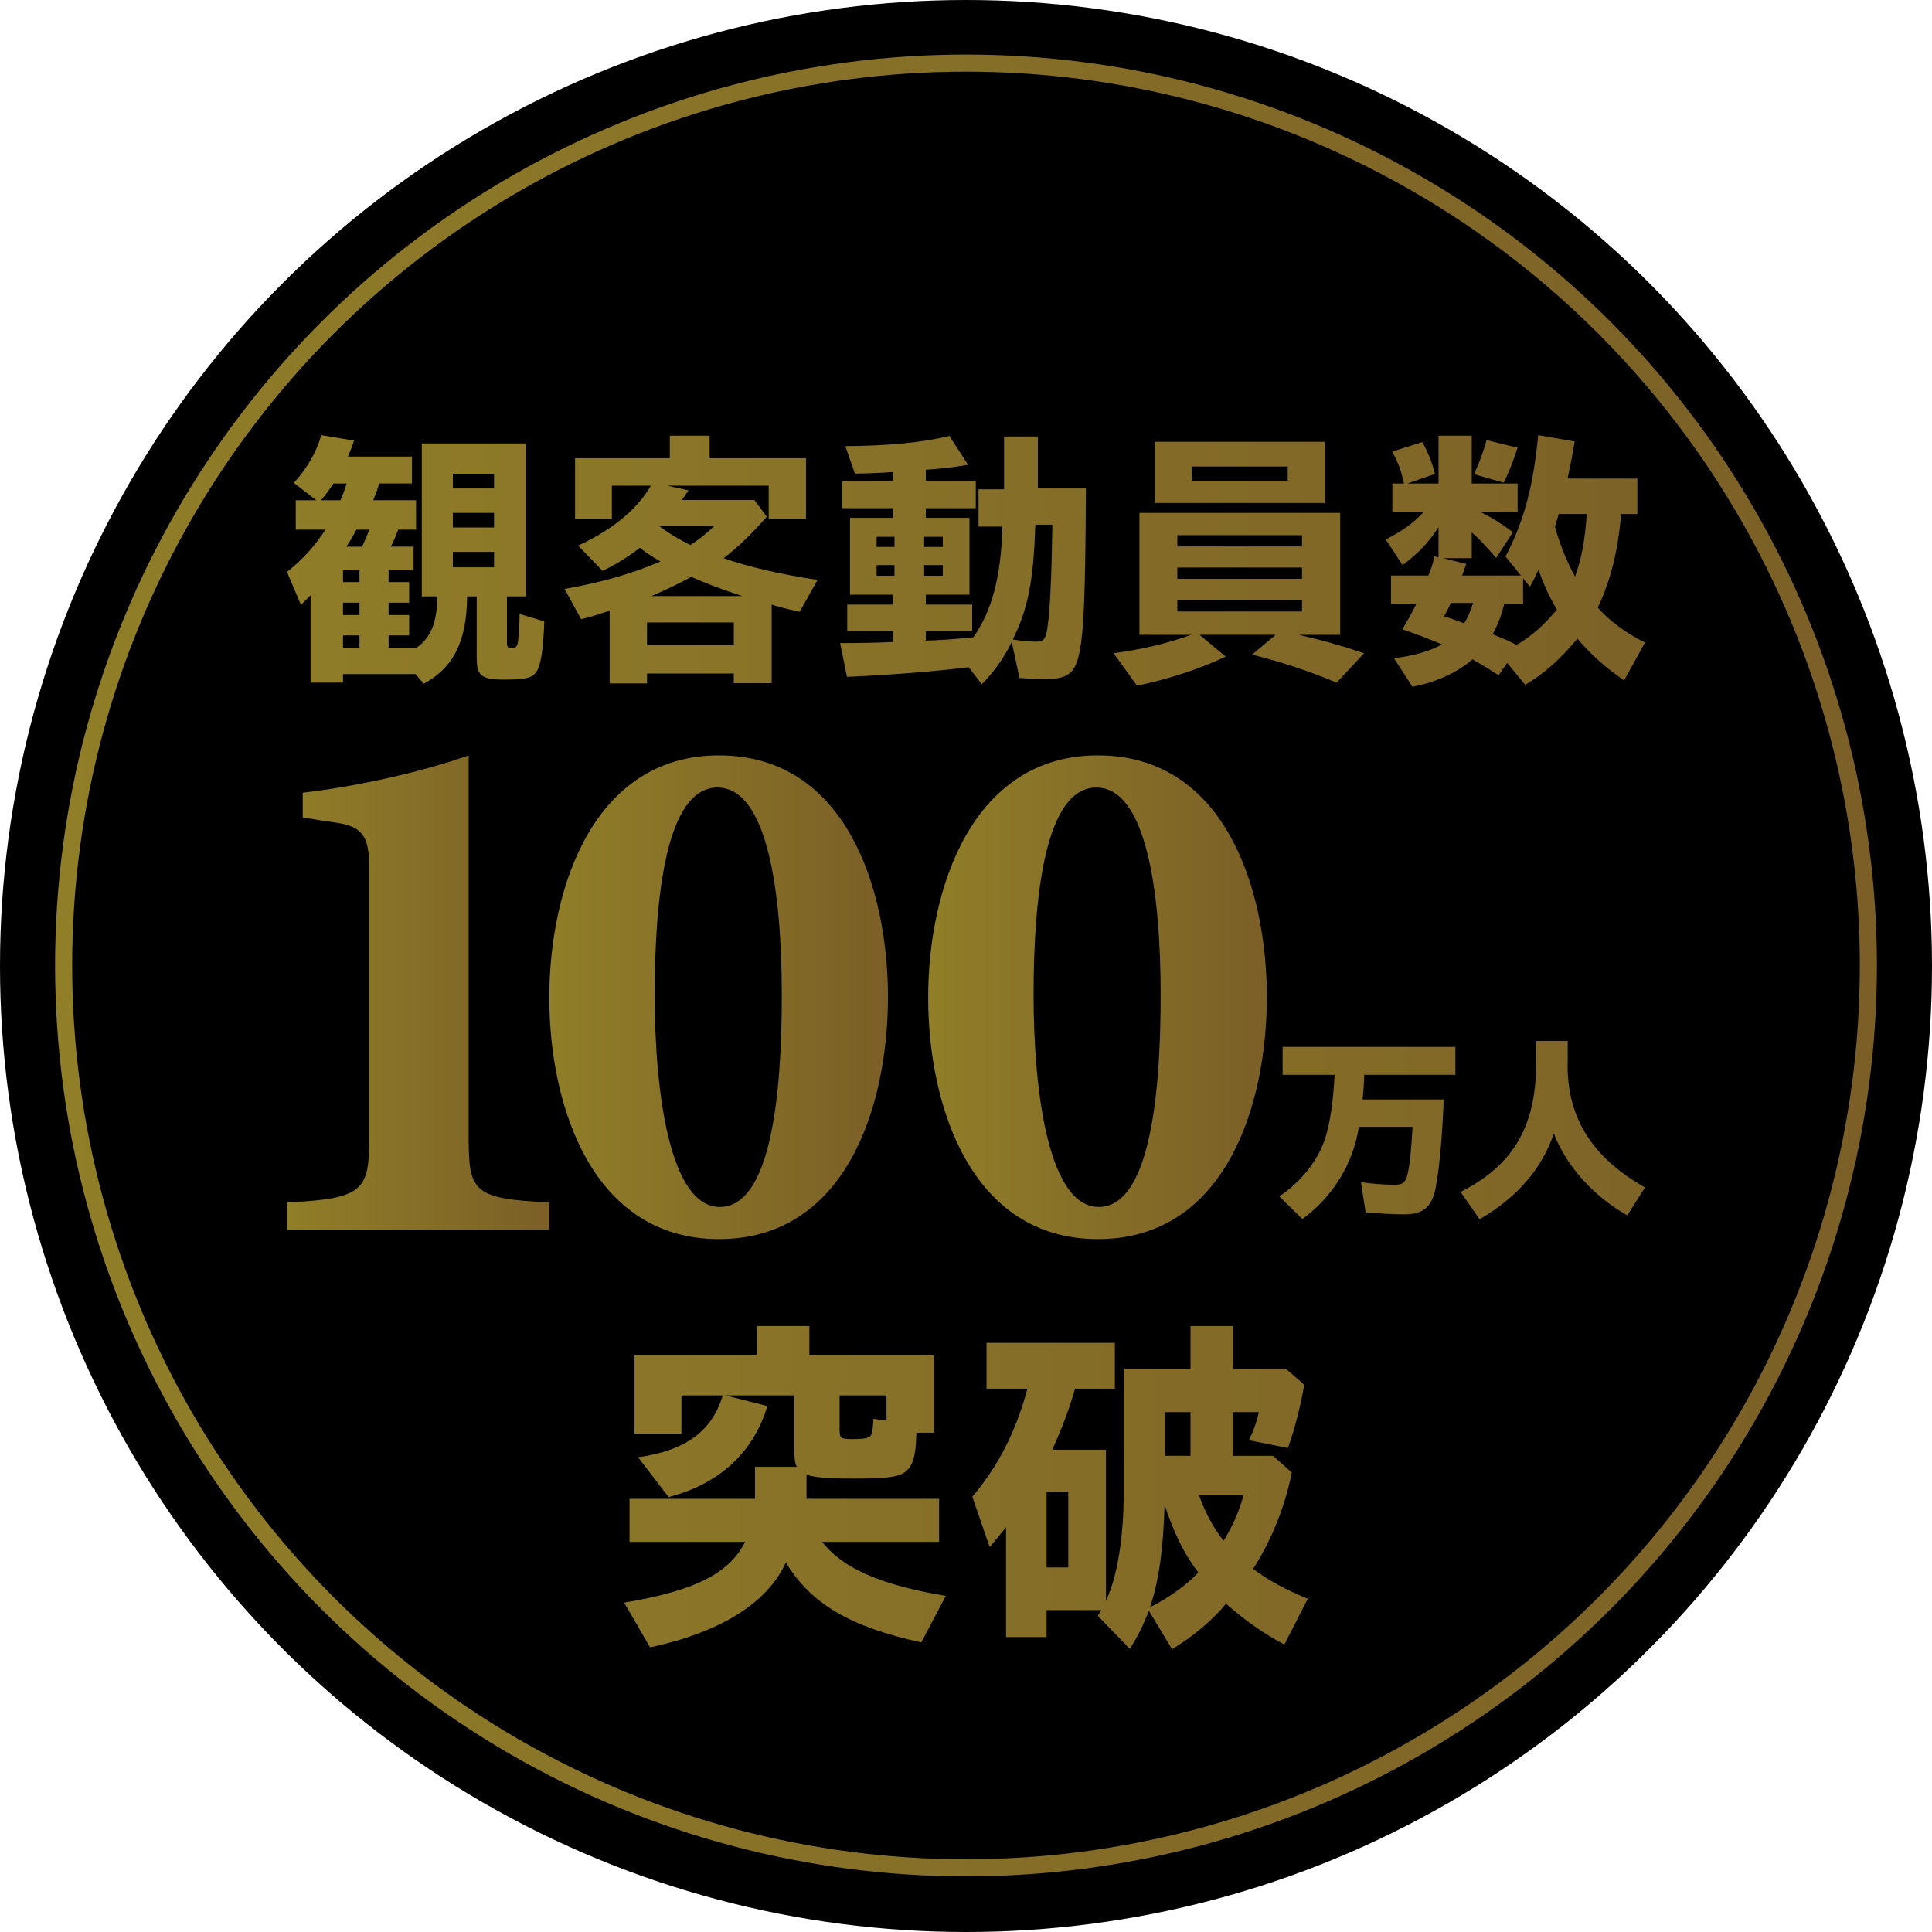 <?xml version="1.0" encoding="UTF-8"?><svg id="_レイヤー_1" xmlns="http://www.w3.org/2000/svg" xmlns:xlink="http://www.w3.org/1999/xlink" viewBox="0 0 113.008 113.008"><defs><style>.cls-1{fill:url(#_名称未設定グラデーション_10-6);}.cls-1,.cls-2,.cls-3,.cls-4,.cls-5,.cls-6,.cls-7,.cls-8,.cls-9,.cls-10,.cls-11,.cls-12,.cls-13{stroke-width:0px;}.cls-2{fill:url(#_名称未設定グラデーション_10-8);}.cls-3{fill:url(#_名称未設定グラデーション_10-4);}.cls-4{fill:url(#_名称未設定グラデーション_10-5);}.cls-5{fill:url(#_名称未設定グラデーション_10-7);}.cls-6{fill:url(#_名称未設定グラデーション_10-3);}.cls-7{fill:url(#_名称未設定グラデーション_10-2);}.cls-8{fill:url(#_名称未設定グラデーション_10-9);}.cls-14{fill:none;stroke:url(#_名称未設定グラデーション_10);stroke-miterlimit:10;}.cls-9{fill:url(#_名称未設定グラデーション_10-12);}.cls-10{fill:url(#_名称未設定グラデーション_10-13);}.cls-11{fill:url(#_名称未設定グラデーション_10-10);}.cls-12{fill:url(#_名称未設定グラデーション_10-11);}</style><linearGradient id="_名称未設定グラデーション_10" x1="3.222" y1="56.473" x2="109.787" y2="56.473" gradientUnits="userSpaceOnUse"><stop offset="0" stop-color="#907e28"/><stop offset="1" stop-color="#7b5f27"/></linearGradient><linearGradient id="_名称未設定グラデーション_10-2" x1="13.141" y1="32.723" x2="103.657" y2="32.723" xlink:href="#_名称未設定グラデーション_10"/><linearGradient id="_名称未設定グラデーション_10-3" x1="13.141" y1="32.731" x2="103.657" y2="32.731" xlink:href="#_名称未設定グラデーション_10"/><linearGradient id="_名称未設定グラデーション_10-4" x1="13.141" y1="32.763" x2="103.657" y2="32.763" xlink:href="#_名称未設定グラデーション_10"/><linearGradient id="_名称未設定グラデーション_10-5" x1="13.141" y1="32.972" x2="103.657" y2="32.972" xlink:href="#_名称未設定グラデーション_10"/><linearGradient id="_名称未設定グラデーション_10-6" x1="13.141" y1="32.811" x2="103.657" y2="32.811" xlink:href="#_名称未設定グラデーション_10"/><linearGradient id="_名称未設定グラデーション_10-7" x1="11.406" y1="86.963" x2="105.544" y2="86.963" xlink:href="#_名称未設定グラデーション_10"/><linearGradient id="_名称未設定グラデーション_10-8" x1="11.406" y1="87.015" x2="105.544" y2="87.015" xlink:href="#_名称未設定グラデーション_10"/><linearGradient id="_名称未設定グラデーション_10-9" x1="33.405" y1="66.27" x2="107.263" y2="66.27" xlink:href="#_名称未設定グラデーション_10"/><linearGradient id="_名称未設定グラデーション_10-10" x1="33.405" y1="66.103" x2="107.263" y2="66.103" xlink:href="#_名称未設定グラデーション_10"/><linearGradient id="_名称未設定グラデーション_10-11" x1="16.786" y1="58.068" x2="32.138" y2="58.068" xlink:href="#_名称未設定グラデーション_10"/><linearGradient id="_名称未設定グラデーション_10-12" x1="32.13" y1="58.331" x2="51.94" y2="58.331" xlink:href="#_名称未設定グラデーション_10"/><linearGradient id="_名称未設定グラデーション_10-13" x1="54.291" y1="58.331" x2="74.101" y2="58.331" xlink:href="#_名称未設定グラデーション_10"/></defs><circle class="cls-13" cx="56.504" cy="56.504" r="56.504"/><circle class="cls-14" cx="56.504" cy="56.473" r="52.782"/><path class="cls-7" d="m24.304,39.429h-4.24v.498h-1.896v-5.108l-.563.563-.819-1.928c.931-.738,1.606-1.494,2.249-2.474h-1.735v-1.719h1.205l-1.318-1.013c.788-.866,1.333-1.831,1.606-2.795l1.913.321c-.129.418-.193.563-.354.932h3.744v1.574h-1.913c-.128.418-.193.595-.353.98h2.506v1.719h-1.044c-.145.385-.257.675-.434.996h1.333v1.382h-1.461v.691h1.204v1.204h-1.204v.723h1.204v1.19h-1.204v.723h1.638c.835-.595,1.188-1.463,1.221-3.004h-.916v-8.947h6.104v8.947h-1.124v2.73c0,.225.063.29.273.29.193,0,.288-.065.338-.209.063-.193.128-1.059.128-1.782l1.446.433c-.065,1.799-.225,2.731-.546,3.052-.242.273-.675.353-1.783.353-1.318,0-1.623-.224-1.623-1.204v-3.662h-.563c-.016,2.617-.803,4.176-2.537,5.108l-.482-.563Zm-4.385-10.168c.193-.482.241-.595.353-.98h-.771c-.273.418-.385.563-.723.98h1.141Zm1.108,4.787v-.691h-.963v.691h.963Zm0,1.927v-.723h-.963v.723h.963Zm0,1.913v-.723h-.963v.723h.963Zm.145-5.912c.16-.321.305-.643.418-.996h-.74c-.208.385-.353.643-.594.996h.916Zm7.727-3.405v-.852h-2.41v.852h2.41Zm0,2.281v-.852h-2.41v.852h2.41Zm0,2.329v-.9h-2.41v.9h2.41Z"/><path class="cls-6" d="m35.661,35.719c-.722.241-1.221.401-1.67.498l-.965-1.768c2.185-.385,3.952-.899,5.607-1.606-.499-.29-.932-.578-1.205-.803-.707.546-1.51,1.044-2.184,1.349l-1.43-1.477c2.008-.916,3.454-2.121,4.257-3.502h-2.281v1.959h-2.153v-3.567h5.542v-1.316h2.329v1.316h5.638v3.567h-2.184v-1.959h-5.928l1.238.273-.387.563h4.242l.723.979c-.9,1.028-1.686,1.783-2.522,2.426,1.413.498,3.34.948,5.493,1.269l-1.045,1.863c-.835-.176-1.284-.305-1.638-.418v4.595h-2.217v-.563h-5.076v.578h-2.185v-4.256Zm7.261,2.024v-1.333h-5.076v1.333h5.076Zm.498-2.876c-1.091-.353-2.12-.738-2.987-1.124-.61.338-1.366.706-2.329,1.124h5.316Zm-1.622-4.112h-3.261c.498.385,1.125.771,1.848,1.125.416-.257.883-.627,1.413-1.125Z"/><path class="cls-3" d="m56.657,39.027c-2.056.257-4.803.467-7.116.563l-.401-1.976c1.204,0,2.184-.016,3.1-.063v-.643h-2.682v-1.543h2.682v-.578h-2.522v-4.498h2.522v-.563h-2.987v-1.591h2.987v-.529c-.53.048-1.591.096-2.233.096l-.561-1.606c2.457-.017,4.513-.209,6.087-.595l1.093,1.688c-.868.144-1.671.241-2.474.288v.658h2.924v1.591h-2.924v.563h2.554v4.498h-2.554v.578h2.714v1.543h-2.714v.563c.803-.017,1.799-.097,2.779-.193,1.093-1.543,1.623-3.551,1.703-6.475h-1.398v-2.184h1.494v-3.084h1.976v3.036h2.811c-.032,6.216-.113,8.385-.401,9.703-.242,1.108-.692,1.446-1.928,1.446-.45,0-1.156-.032-1.558-.065l-.45-2.104c-.481.963-.963,1.654-1.751,2.474l-.771-.997Zm-4.337-7.035v-.595h-1.044v.595h1.044Zm0,1.686v-.626h-1.044v.626h1.044Zm2.827-1.686v-.595h-1.091v.595h1.091Zm0,1.686v-.626h-1.091v.626h1.091Zm6.105,3.132c.16-.931.256-3.004.305-6.119h-.996c-.113,3.292-.418,4.883-1.318,6.714.498.08.996.128,1.333.128.466,0,.578-.128.675-.723Z"/><path class="cls-4" d="m65.139,38.209c1.734-.241,3.1-.563,4.53-1.076h-3.02v-7.133h11.742v7.133h-2.426c1.35.305,2.378.594,3.824,1.076l-1.607,1.719c-1.574-.658-3.1-1.173-4.946-1.638l1.381-1.156h-4.45l1.526,1.269c-1.461.707-3.374,1.333-5.188,1.703l-1.366-1.896Zm2.409-12.369h9.943v3.582h-9.943v-3.582Zm8.61,6.121v-.658h-7.292v.658h7.292Zm0,1.896v-.659h-7.292v.659h7.292Zm0,1.911v-.675h-7.292v.675h7.292Zm-.835-7.646v-.835h-5.621v.835h5.621Z"/><path class="cls-1" d="m81.54,38.498c1.124-.129,2.072-.402,2.811-.804-1.013-.416-1.43-.578-2.33-.883.29-.466.563-.963.82-1.478h-1.478v-1.67h2.184c.177-.418.29-.755.354-1.125l.241.065v-1.768c-.563.884-1.205,1.558-2.104,2.218l-.98-1.495c1.044-.546,1.623-.979,2.233-1.622h-1.848v-1.655h.675c-.16-.771-.353-1.269-.691-1.863l1.767-.561c.305.546.563,1.156.74,1.862l-1.607.563h1.816v-2.795h1.944v2.795h2.683v1.655h-2.201c.723.353,1.156.626,1.927,1.188l-.979,1.51-.129-.145c-.626-.707-.803-.9-1.301-1.35v1.51h-1.671l1.35.338-.242.675h3.438l-.9-1.109c1.076-2.056,1.623-4.096,1.911-7.1l2.136.37c-.113.658-.208,1.188-.418,2.169h4.081v2.072h-.948c-.177,2.136-.61,3.887-1.366,5.478.723.803,1.606,1.461,2.762,2.041l-1.221,2.217c-1.108-.772-1.959-1.526-2.73-2.442-1.045,1.236-1.945,2.039-3.053,2.698l-1.059-1.284-.499.723c-.658-.418-.723-.467-1.526-.932-.866.772-2.2,1.366-3.517,1.606l-1.076-1.67Zm4.626-3.229h-1.301c-.113.257-.225.481-.401.786.498.145.691.225,1.172.402.209-.305.385-.723.53-1.188Zm.048-7.534c.29-.595.515-1.205.74-1.992l1.816.449c-.274.835-.547,1.526-.82,2.041l-1.735-.498Zm4.852,7.919c-.385-.643-.755-1.413-1.076-2.329-.129.288-.29.626-.498.996l-.402-.498v1.509h-1.108c-.128.563-.353,1.19-.675,1.768.835.338,1.045.433,1.398.626.916-.546,1.606-1.156,2.361-2.072Zm1.751-5.59h-1.638l-.225.738c.273,1.013.691,2.041,1.173,2.924.369-.996.578-2.088.691-3.662Z"/><path class="cls-5" d="m36.51,93.741c4.117-.686,6.155-1.704,7.07-3.555h-6.757v-2.516h7.339v-1.871h2.453c-.103-.146-.146-.437-.146-.79v-3.388h-4.033l2.453.624c-.831,2.723-2.807,4.553-5.78,5.322l-1.787-2.329c2.764-.375,4.345-1.538,4.948-3.617h-2.411v2.244h-2.745v-4.594h7.172v-1.705h3.057v1.705h7.298v4.532h-1.041c-.02,1.373-.208,1.997-.706,2.329-.396.27-1.082.353-2.933.353-1.558,0-2.328-.062-2.786-.229v1.414h7.754v2.516h-6.84c1.206,1.56,3.473,2.537,7.235,3.16l-1.435,2.723c-4.178-.915-6.465-2.265-7.921-4.678-1.08,2.37-3.804,4.075-7.941,4.969l-1.519-2.62Zm14.533-10.165c.021-.167.041-.458.041-.583l.769.103v-1.475h-2.743v2.057c0,.437.082.499.727.499.998,0,1.165-.083,1.206-.602Z"/><path class="cls-2" d="m67.205,94.22c-.375.935-.686,1.558-1.123,2.224l-1.871-1.934.208-.332h-3.201v1.581h-2.371v-6.425l-.956,1.165-1.018-2.952c1.517-1.789,2.557-3.825,3.223-6.321h-2.391v-2.682h7.506v2.682h-2.329c-.312,1.123-.728,2.224-1.331,3.576h3.139v8.836c.666-1.414,1.039-3.722,1.039-6.362v-7.214h3.908v-2.496h2.496v2.496h3.077l1.08.935c-.228,1.311-.561,2.599-.956,3.702l-2.287-.458c.27-.519.499-1.185.581-1.642h-1.496v2.557h2.329l1.102.977c-.416,2.038-1.185,3.951-2.267,5.635.812.624,1.954,1.247,3.201,1.746l-1.372,2.681c-1.185-.624-2.391-1.476-3.409-2.39-.79.956-1.913,1.912-3.16,2.661l-1.352-2.245Zm-4.719-2.537v-4.429h-1.268v4.429h1.268Zm7.609.291c-.79-.998-1.414-2.267-1.975-3.951-.083,2.661-.332,4.429-.853,5.988,1.039-.499,2.204-1.352,2.828-2.038Zm-.458-6.82v-2.557h-1.496v2.557h1.496Zm3.098,2.308h-2.599c.334.956.831,1.892,1.435,2.661.519-.831.915-1.725,1.164-2.661Z"/><path class="cls-8" d="m74.832,69.98c1.312-.883,2.303-2.147,2.709-3.484.263-.858.441-2.052.524-3.627h-3.042v-1.635h10.106v1.635h-5.334c-.012.501-.036.919-.096,1.443h4.749c-.095,2.518-.334,4.821-.572,5.572-.263.812-.764,1.146-1.706,1.146-.633,0-1.552-.047-2.291-.119l-.274-1.766c.584.096,1.407.155,1.944.155.501,0,.656-.119.776-.585.131-.525.227-1.456.298-2.804h-3.139c-.321,2.136-1.527,4.104-3.305,5.393l-1.349-1.324Z"/><path class="cls-11" d="m85.436,69.718c2.995-1.515,4.331-3.698,4.415-7.219v-1.611h1.85v1.099c-.12,3.257,1.359,5.691,4.521,7.47l-1.038,1.634c-1.956-1.098-3.591-2.911-4.295-4.796-.692,2.063-2.148,3.746-4.344,5.023l-1.109-1.6Z"/><path class="cls-12" d="m16.786,71.953v-1.617c4.506-.219,4.811-.702,4.811-3.85v-15.83c0-2.231-.787-2.407-2.58-2.625l-1.31-.219v-1.443c3.367-.392,7.126-1.267,9.706-2.185v22.302c0,3.236.264,3.631,4.725,3.85v1.617h-15.352Z"/><path class="cls-9" d="m42.055,44.184c7.436,0,9.885,7.828,9.885,14.125,0,6.385-2.449,14.17-9.885,14.17s-9.925-7.828-9.925-14.125c0-6.473,2.623-14.17,9.925-14.17Zm-.088,1.881c-2.972,0-3.671,6.297-3.671,12.113,0,5.859.918,12.42,3.805,12.42,2.93,0,3.629-6.297,3.629-12.377,0-6.166-.875-12.156-3.762-12.156Z"/><path class="cls-10" d="m64.216,44.184c7.436,0,9.885,7.828,9.885,14.125,0,6.385-2.449,14.17-9.885,14.17s-9.925-7.828-9.925-14.125c0-6.473,2.623-14.17,9.925-14.17Zm-.088,1.881c-2.972,0-3.671,6.297-3.671,12.113,0,5.859.918,12.42,3.805,12.42,2.93,0,3.629-6.297,3.629-12.377,0-6.166-.875-12.156-3.762-12.156Z"/></svg>